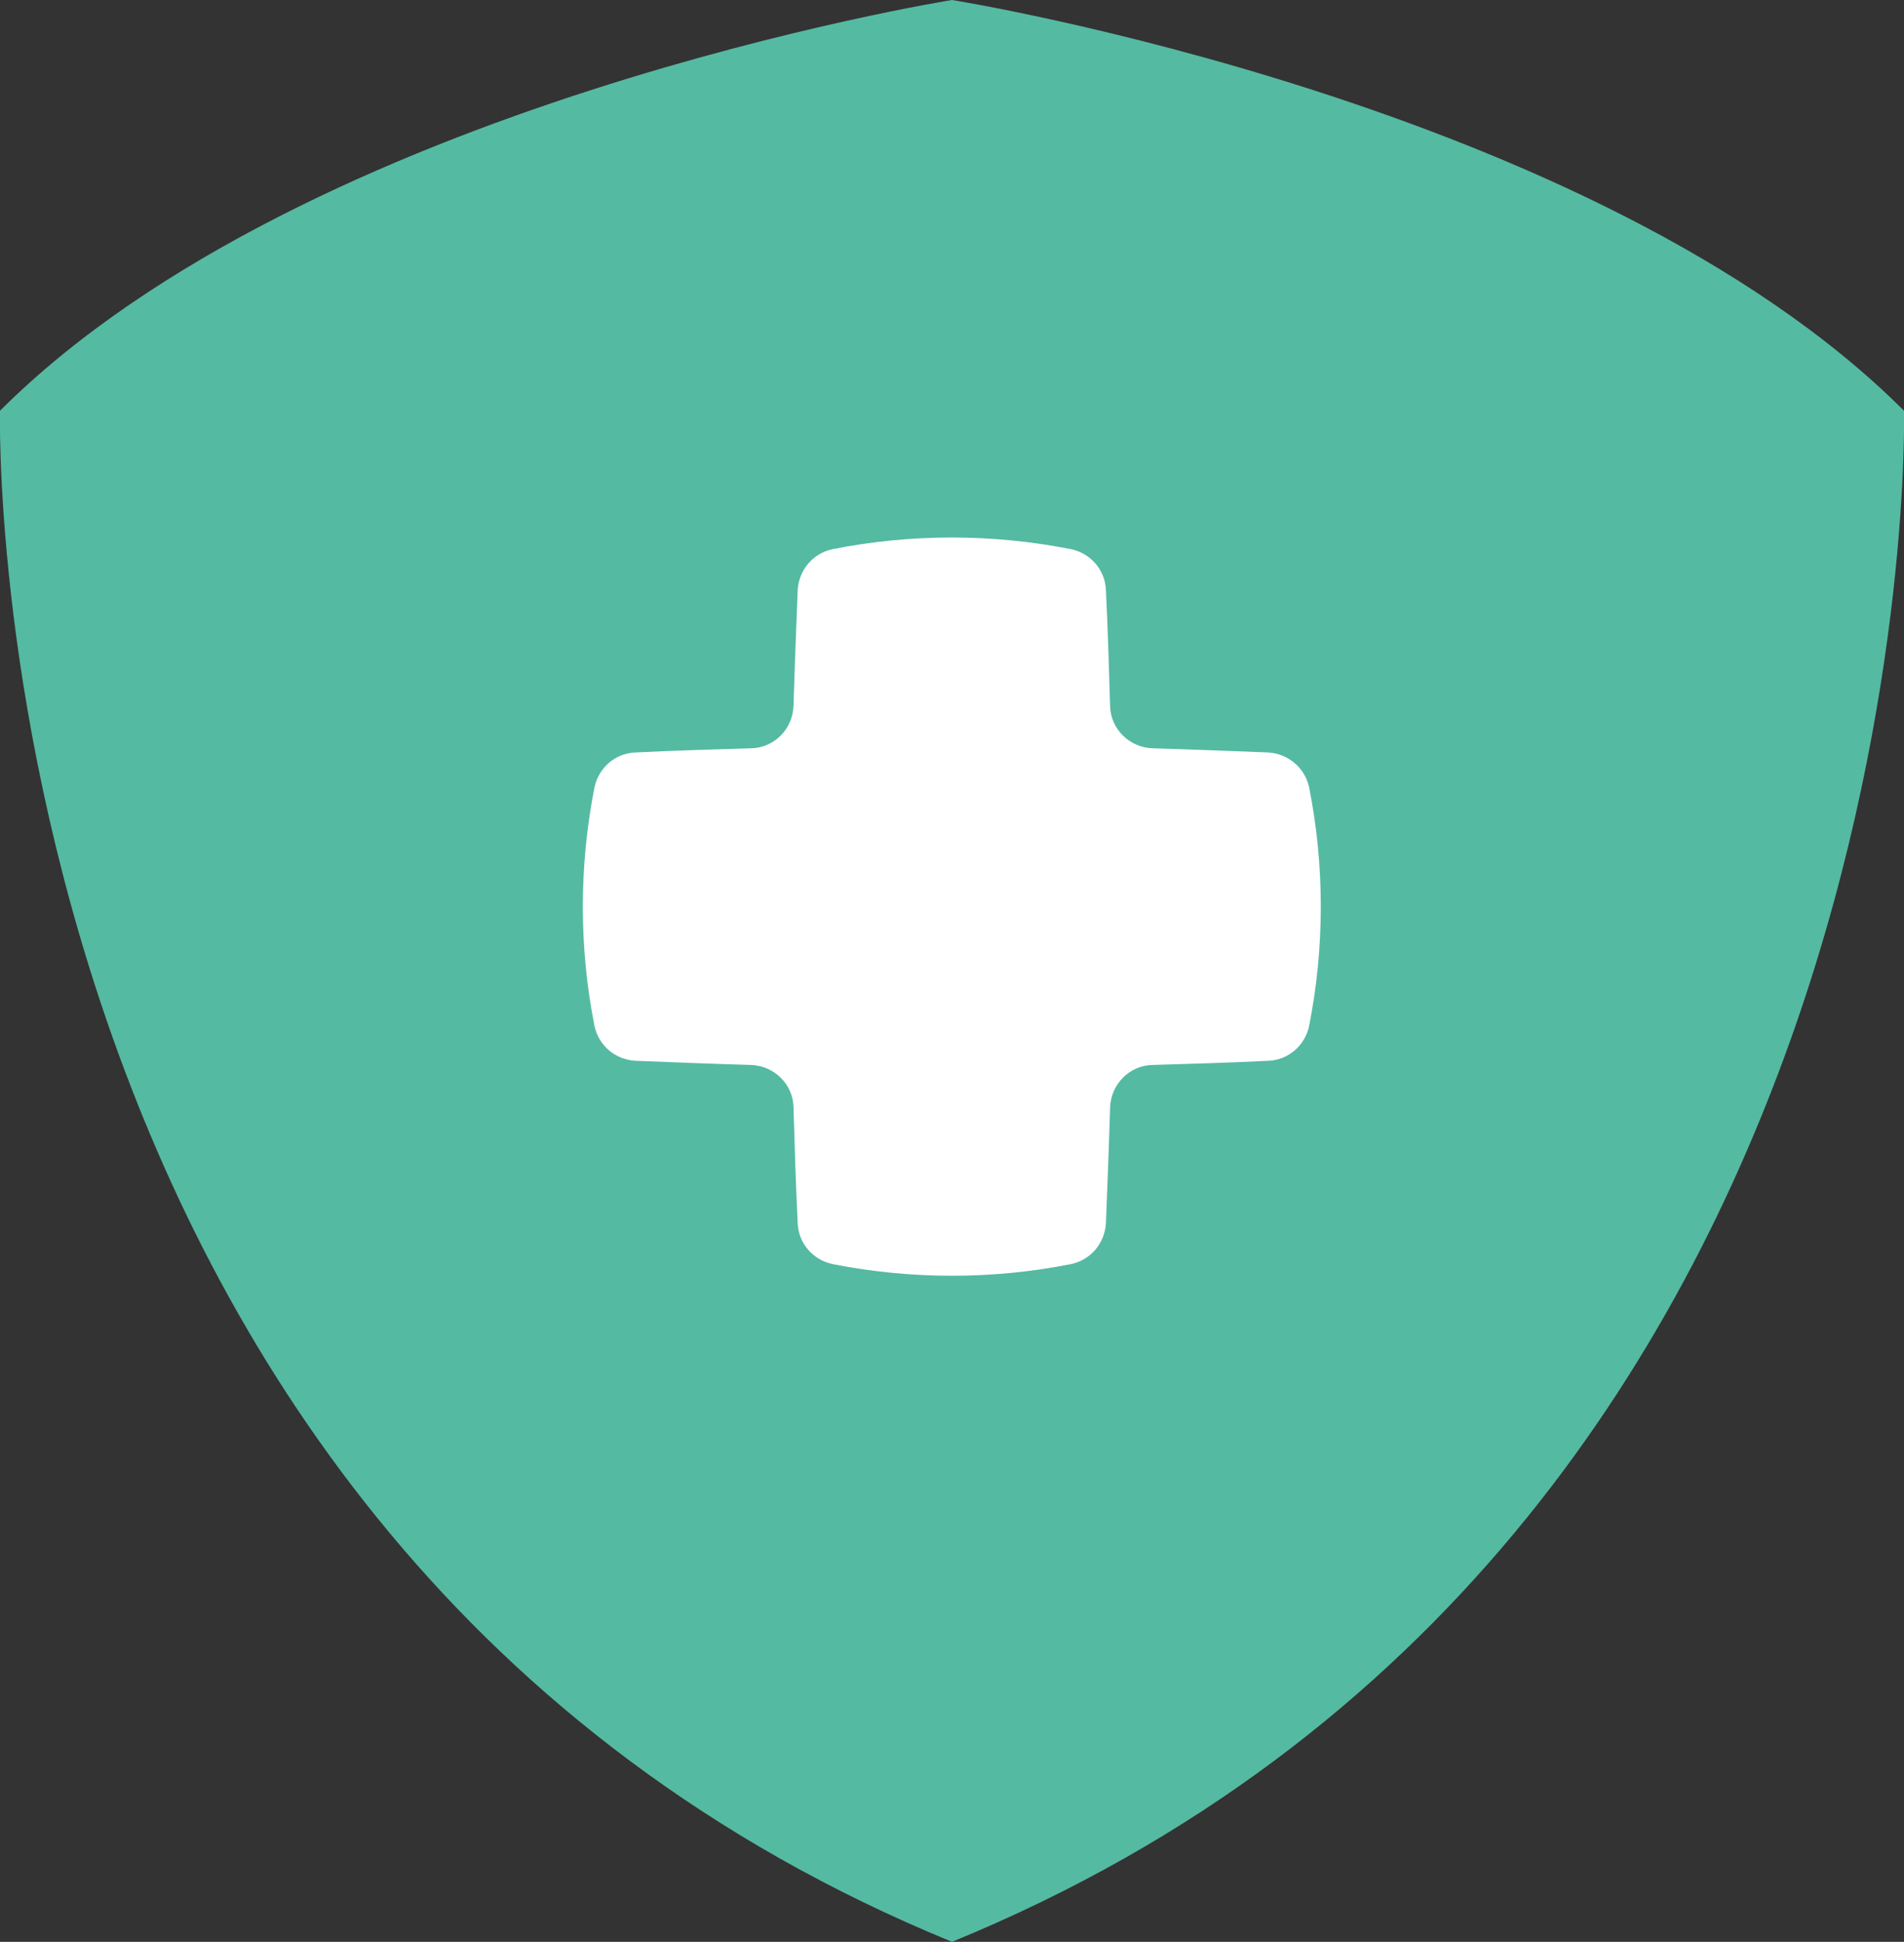 <?xml version="1.0" encoding="utf-8"?>
<!-- Generator: Adobe Illustrator 24.0.3, SVG Export Plug-In . SVG Version: 6.00 Build 0)  -->
<svg version="1.1" id="Capa_1" xmlns="http://www.w3.org/2000/svg" xmlns:xlink="http://www.w3.org/1999/xlink" x="0px" y="0px"
	 viewBox="0 0 502.2 512" style="enable-background:new 0 0 502.2 512;" xml:space="preserve">
<rect x="0" y="0" width="502.2" height="512" fill="#333333" stroke="none"/>
<style type="text/css">
	.st0{fill:#55BAA2;}
	.st1{fill:#FFFFFF;}
</style>
<path class="st0" d="M17.1,119.6c3.8,46.5,14.1,92.3,30.9,136.3c39,100.9,107.3,173.8,203.1,216.8c95.8-43,164-115.9,203.1-216.8
	c16.8-44,27.2-89.8,30.9-136.3c-68-48-181.6-75.6-234-84.7C198.6,43.9,85.2,71.4,17.1,119.6z"/>
<title>health</title>
<path class="st0" d="M502.2,108.3C421,27.1,251.1,0,251.1,0S81.3,27.1,0,108.3c0,0-7.4,297.8,251.1,403.7
	C509.6,406.1,502.2,108.3,502.2,108.3z M420.5,255.7C388,347,331,412.9,251.1,451.8C171.2,412.9,114.2,347,81.7,255.7
	c-14-39.8-22.7-81.3-25.8-123.3c56.9-43.6,151.5-68.5,195.2-76.6C294.8,64,389.6,89,446.3,132.4
	C443.2,174.5,434.5,215.9,420.5,255.7z"/>
<path class="st1" d="M334.5,198.4c-10.2-0.4-20.3-0.8-30.5-1.1c-6.1-0.2-11.1-5.1-11.2-11.2c-0.3-10.2-0.6-20.3-1.1-30.5
	c-0.2-5.3-4-9.7-9.2-10.8c-20.8-4.1-42.2-4.1-62.9,0c-5.2,1.1-8.9,5.5-9.2,10.8c-0.4,10.2-0.8,20.3-1.1,30.5
	c-0.2,6.1-5.1,11.1-11.2,11.2c-10.2,0.3-20.3,0.6-30.5,1.1c-5.3,0.2-9.7,4-10.8,9.2c-4.1,20.8-4.1,42.2,0,62.9
	c1.1,5.2,5.5,8.9,10.8,9.2c10.2,0.4,20.3,0.8,30.5,1.1c6.1,0.2,11.1,5.1,11.2,11.2c0.3,10.2,0.6,20.3,1.1,30.5
	c0.2,5.3,4,9.7,9.2,10.8c20.8,4.1,42.2,4.1,62.9,0c5.2-1.1,8.9-5.5,9.2-10.8c0.4-10.2,0.8-20.3,1.1-30.5c0.2-6.1,5.1-11.1,11.2-11.2
	c10.2-0.3,20.3-0.6,30.5-1.1c5.3-0.2,9.7-4,10.8-9.2c4.1-20.8,4.1-42.2,0-62.9C344.2,202.5,339.8,198.7,334.5,198.4L334.5,198.4z"/>
</svg>
